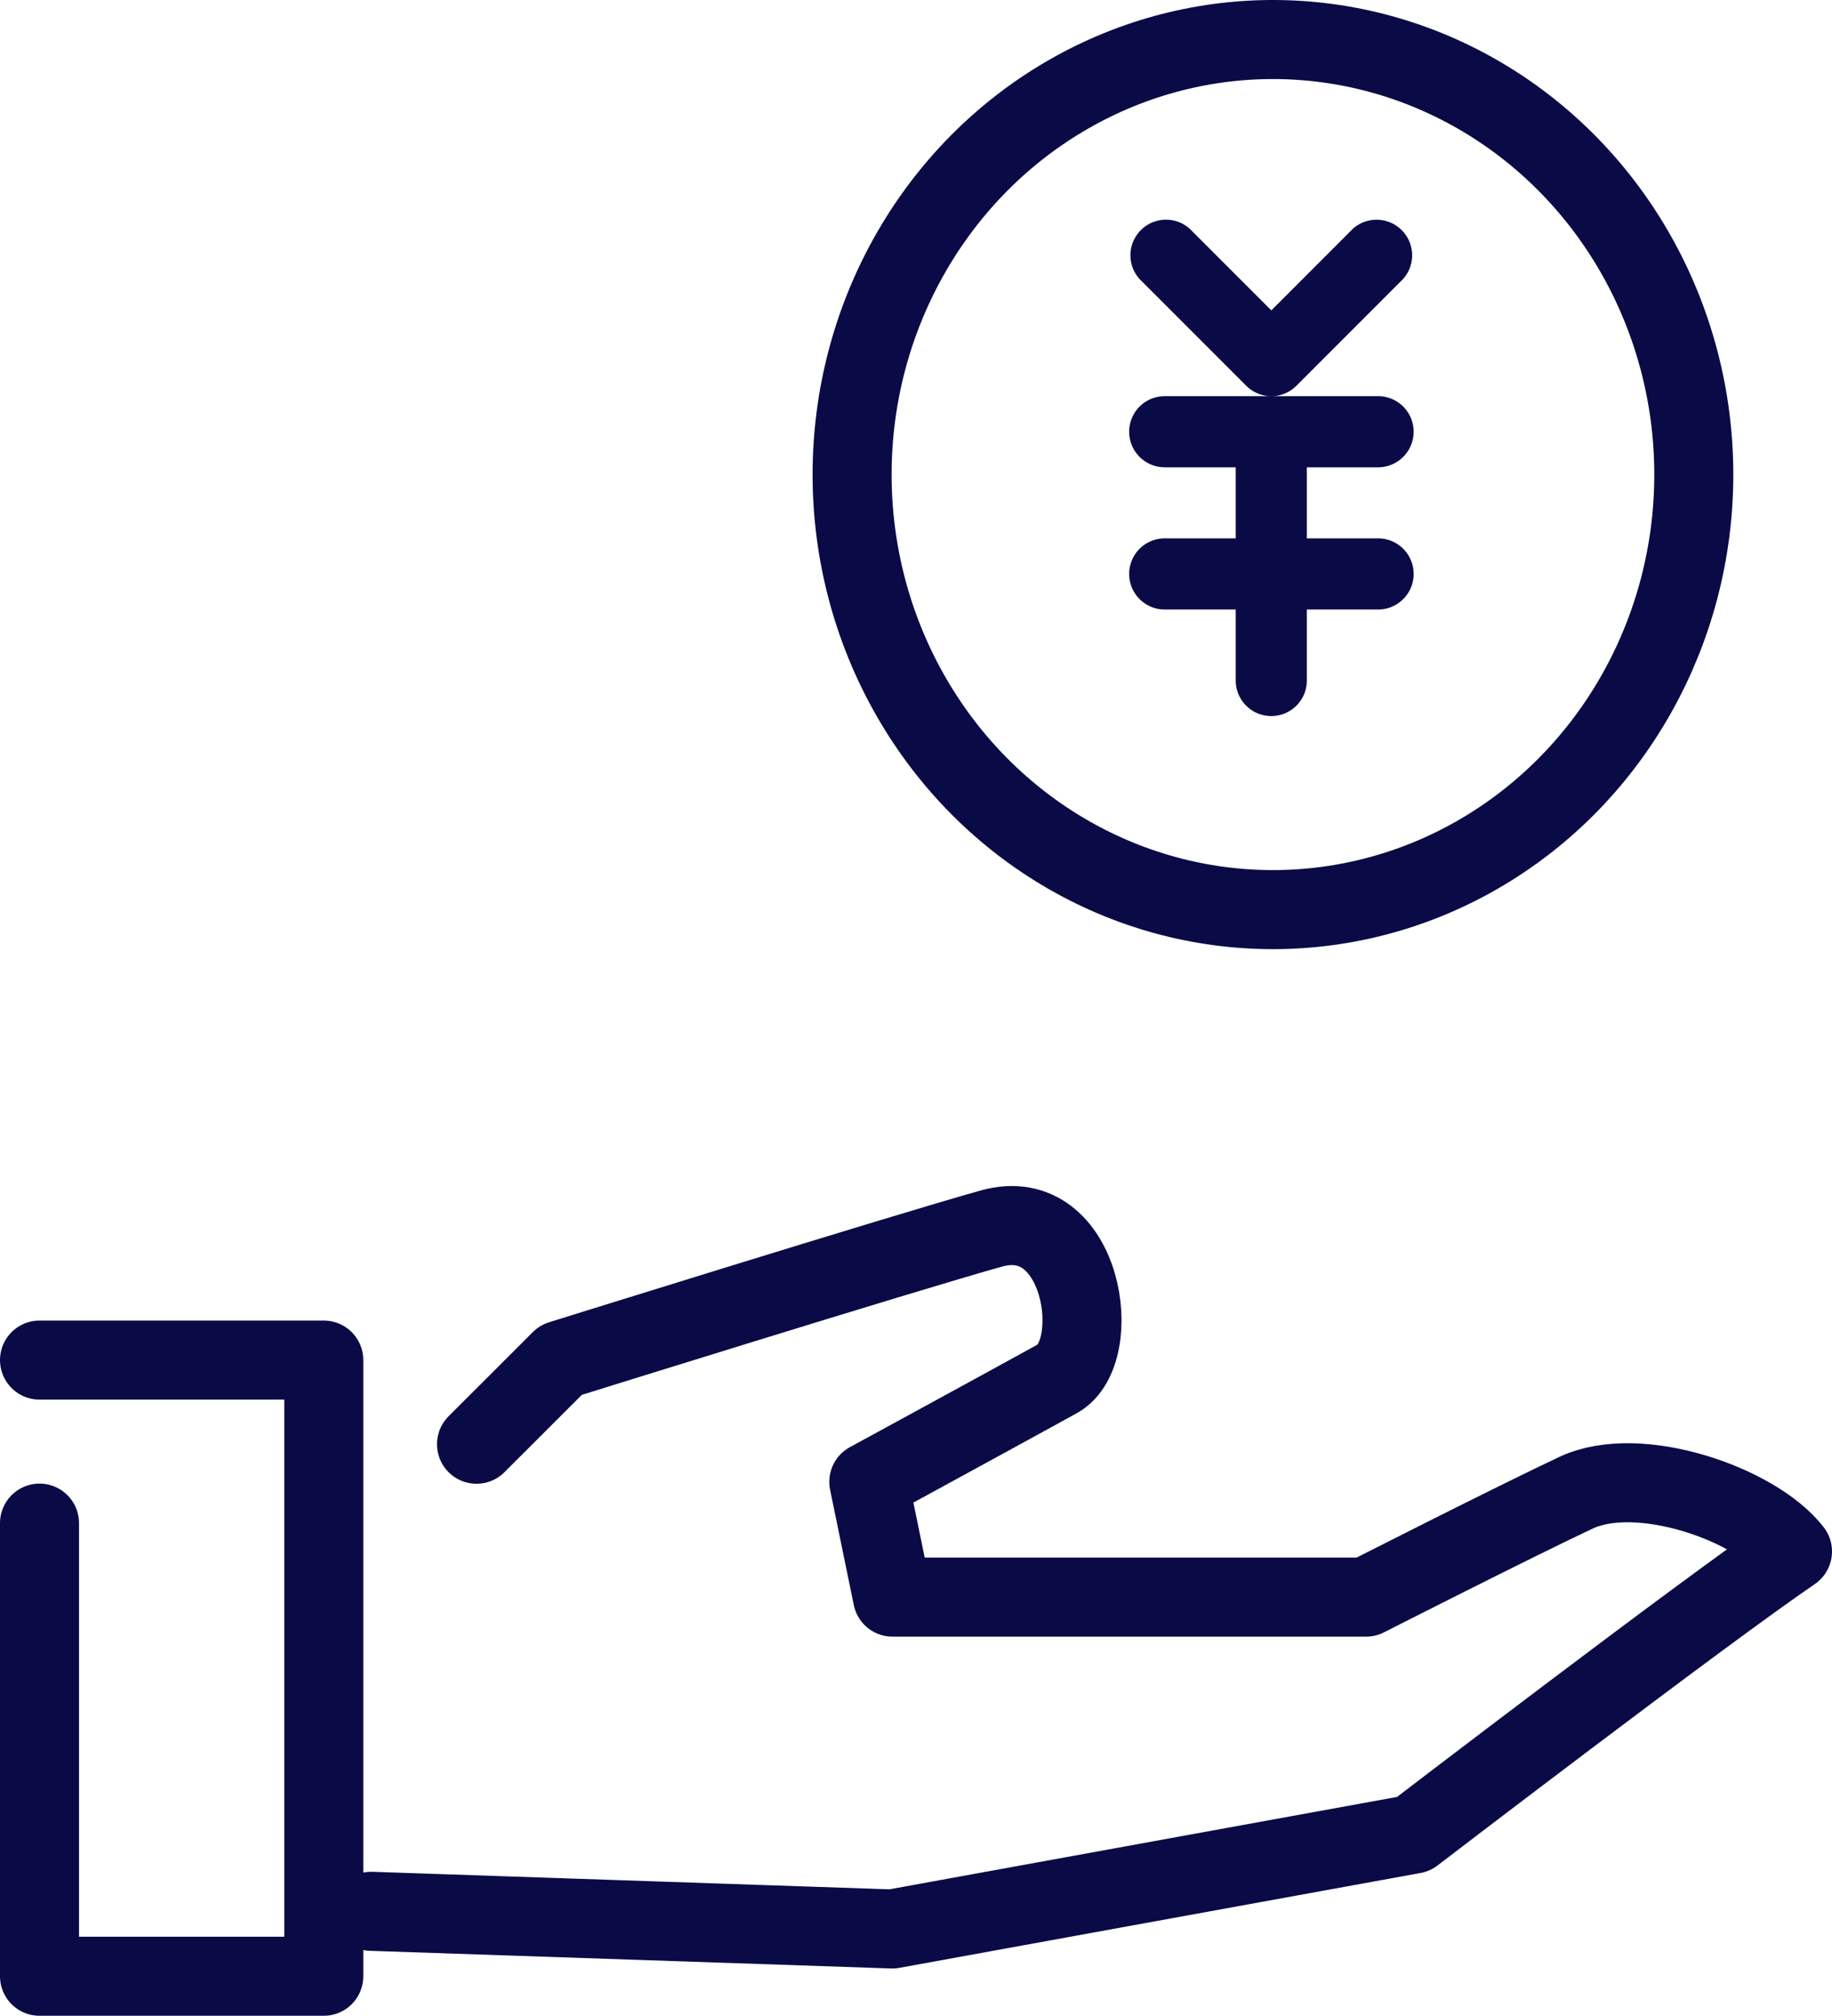 <svg xmlns="http://www.w3.org/2000/svg" width="46.369" height="51" viewBox="0 0 46.369 51">
  <g id="_985_mo_h_1_" data-name="985_mo_h (1)" transform="translate(-5 -2.963)">
    <g id="グループ_42" data-name="グループ 42" transform="translate(26.567 3.963)">
      <ellipse id="楕円形_6" data-name="楕円形 6" cx="10.652" cy="11.007" rx="10.652" ry="11.007" transform="translate(0 0)" fill="none" stroke="#0a0a46" stroke-linecap="round" stroke-linejoin="round" stroke-width="2"/>
      <g id="グループ_41" data-name="グループ 41" transform="translate(7.013 4.549)">
        <path id="パス_20" data-name="パス 20" d="M32.594,12.243a.9.9,0,0,1-.636-.264l-2.7-2.7A.9.9,0,0,1,30.531,8.01l2.063,2.063L34.656,8.01a.9.9,0,0,1,1.271,1.271l-2.7,2.7a.9.9,0,0,1-.636.264Z" transform="translate(-28.996 -7.769)" fill="#0a0a46"/>
        <path id="パス_21" data-name="パス 21" d="M35.3,13.3H29.9a.9.9,0,0,1,0-1.8h5.4a.9.9,0,1,1,0,1.8Z" transform="translate(-29 -7.026)" fill="#0a0a46"/>
        <path id="パス_22" data-name="パス 22" d="M35.3,16.3H29.9a.9.9,0,0,1,0-1.8h5.4a.9.9,0,1,1,0,1.8Z" transform="translate(-29 -6.428)" fill="#0a0a46"/>
        <path id="パス_23" data-name="パス 23" d="M32.149,19.594a.9.9,0,0,1-.9-.9V12.4a.9.9,0,1,1,1.8,0v6.3A.9.9,0,0,1,32.149,19.594Z" transform="translate(-28.552 -7.026)" fill="#0a0a46"/>
      </g>
    </g>
    <path id="パス_24" data-name="パス 24" d="M6,31.837h7.195V47.426H6V35.962" transform="translate(0 5.537)" fill="none" stroke="#0a0a46" stroke-linecap="round" stroke-linejoin="round" stroke-width="2"/>
    <path id="パス_25" data-name="パス 25" d="M15.667,34.531,17.8,32.4s8.576-2.676,10.9-3.327,2.88,3.133,1.672,3.8-4.776,2.61-4.776,2.61l.6,2.916H38.182s3.737-1.9,5.317-2.642,4.54.279,5.476,1.487c-2.317,1.58-9.593,7.151-9.593,7.151l-13.191,2.4L13,46.348" transform="translate(1.394 4.972)" fill="none" stroke="#0a0a46" stroke-linecap="round" stroke-linejoin="round" stroke-width="2"/>
  </g>
</svg>

